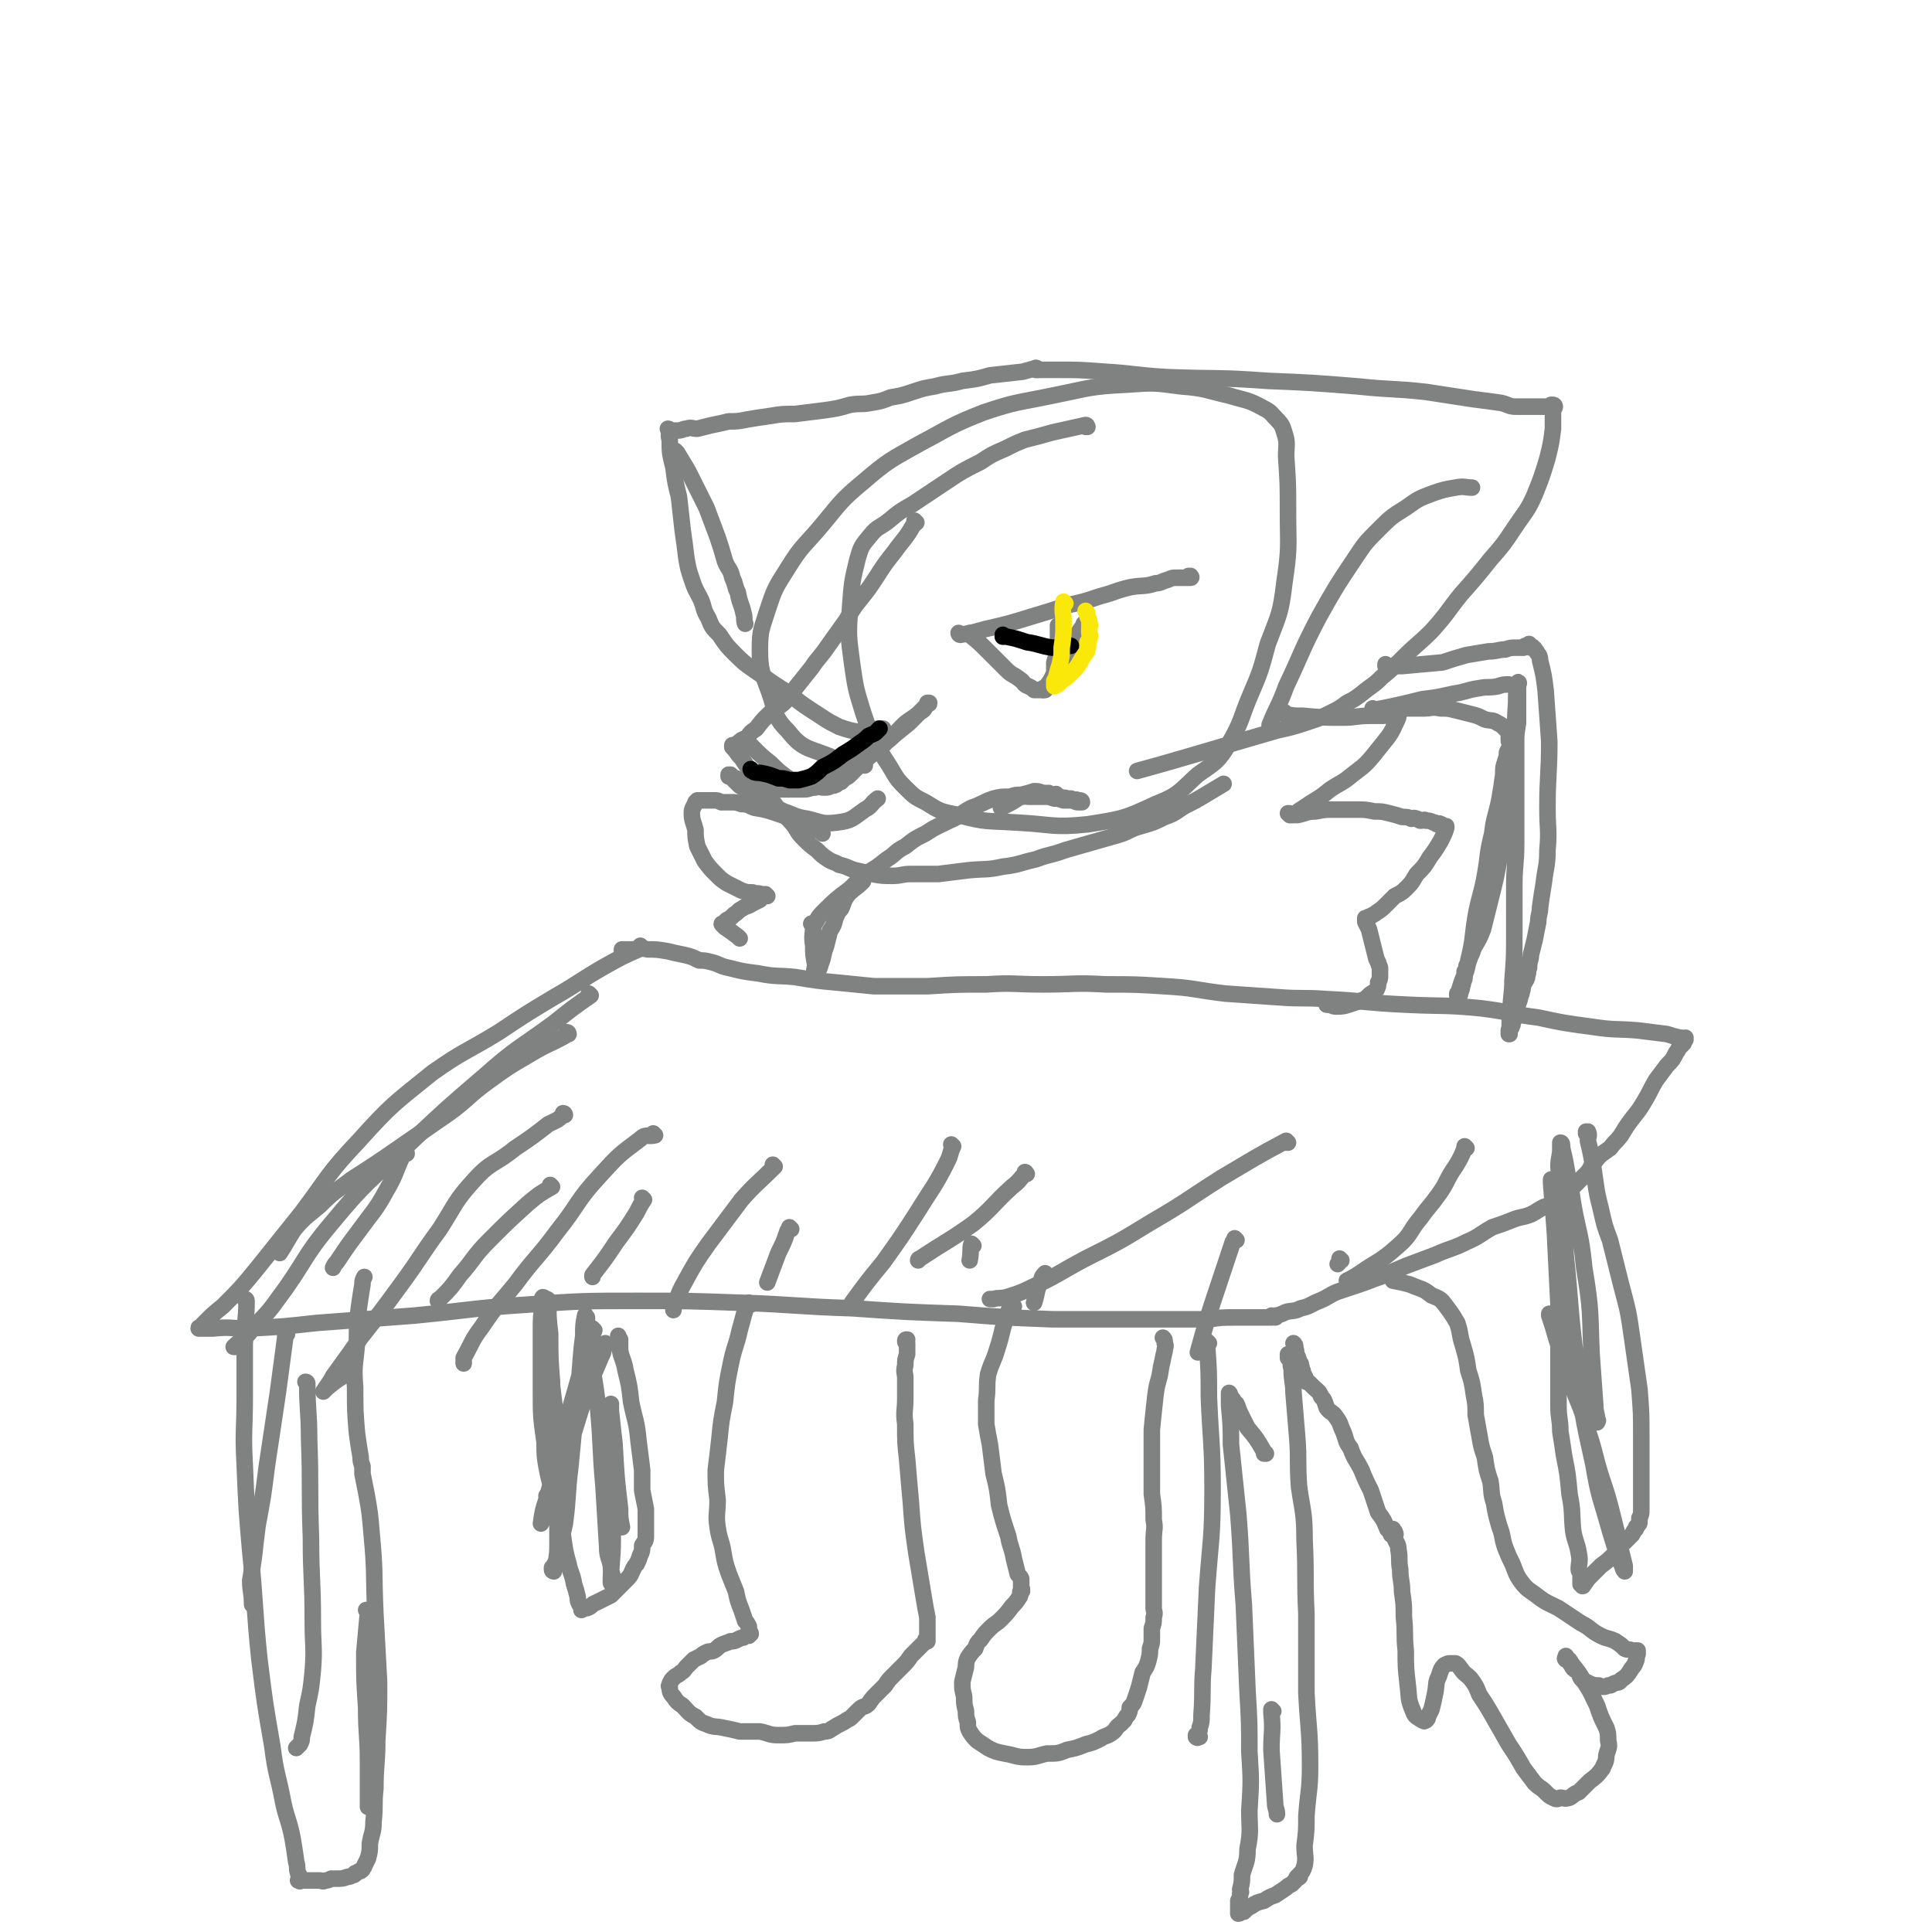 <svg viewBox='0 0 1050 1050' version='1.1' xmlns='http://www.w3.org/2000/svg' xmlns:xlink='http://www.w3.org/1999/xlink'><g fill='none' stroke='#808282' stroke-width='9' stroke-linecap='round' stroke-linejoin='round'><path d='M349,515c0,0 -1,-1 -1,-1 0,0 0,0 1,1 0,0 0,0 0,0 0,0 -1,-1 -1,-1 0,0 1,1 1,1 -1,0 -1,0 -2,1 -9,4 -9,4 -18,9 -14,8 -14,9 -28,17 -15,9 -15,9 -30,19 -18,11 -19,10 -36,22 -21,17 -22,17 -40,37 -17,18 -16,19 -31,39 -12,15 -12,15 -24,30 -9,11 -9,11 -19,21 -5,4 -5,4 -10,9 -1,1 -1,1 -2,3 0,0 0,0 0,0 0,0 -1,0 -1,0 0,-1 0,0 1,0 0,0 0,0 0,0 0,0 -1,0 -1,0 0,-1 0,0 1,0 0,0 0,0 0,0 0,0 -1,0 -1,0 0,-1 0,0 1,0 0,0 0,0 0,0 0,0 -1,0 -1,0 0,-1 0,0 1,0 3,0 3,0 7,0 9,-1 9,0 19,0 19,-1 19,-1 37,-3 27,-2 27,-2 53,-4 31,-3 31,-4 62,-6 30,-2 30,-2 59,-2 28,0 28,0 56,1 30,1 30,2 61,3 29,2 29,2 58,3 25,2 25,2 51,3 19,0 19,0 38,0 14,0 14,0 28,0 9,0 9,0 19,0 7,-1 7,-1 15,-1 4,0 4,0 8,0 3,0 3,0 6,0 2,0 2,0 3,0 1,0 1,0 1,0 1,0 1,0 1,0 0,0 0,0 0,0 1,0 0,-1 0,-1 0,0 0,0 0,1 0,0 0,0 0,0 1,0 0,-1 0,-1 0,0 1,0 2,1 0,0 0,0 0,0 0,0 0,0 0,0 1,0 0,-1 0,-1 0,0 1,0 1,0 3,-1 3,-1 5,-2 4,-1 4,0 8,-2 5,-1 5,-2 10,-4 5,-2 5,-3 10,-5 6,-2 6,-2 12,-4 6,-2 5,-2 11,-4 7,-3 7,-3 14,-6 8,-3 8,-3 16,-6 9,-4 9,-3 17,-7 7,-3 7,-4 14,-8 6,-2 6,-2 11,-4 5,-2 5,-1 10,-3 4,-2 3,-2 7,-4 3,-1 3,-1 6,-2 1,-1 1,-1 3,-2 1,0 0,-1 1,-1 1,-1 1,-1 2,-1 0,0 0,0 0,0 1,0 1,0 1,0 0,-1 0,-1 0,-1 0,0 0,0 0,0 1,0 1,0 1,0 0,0 0,0 0,0 1,-2 0,-2 1,-3 2,-2 2,-2 4,-4 2,-2 2,-2 4,-4 3,-3 2,-4 5,-7 3,-4 4,-4 8,-7 3,-4 3,-3 6,-7 3,-5 3,-5 6,-9 4,-5 4,-5 7,-10 3,-5 3,-6 6,-11 3,-4 3,-4 6,-8 3,-3 3,-3 5,-7 1,-1 1,-2 2,-3 1,-1 1,-1 2,-2 0,-1 0,-1 0,-2 0,0 1,0 1,0 0,0 0,0 0,0 0,0 0,-1 0,-1 0,0 0,0 0,1 0,0 0,0 0,0 0,0 0,-1 0,-1 0,0 0,0 0,1 0,0 0,0 0,0 0,0 0,-1 0,-1 0,0 0,0 0,1 0,0 0,0 0,0 0,0 0,-1 0,-1 0,0 0,1 0,1 -1,-1 -1,-1 -3,-1 -4,-1 -4,-1 -7,-2 -8,-1 -8,-1 -16,-2 -12,-1 -12,0 -25,-2 -15,-2 -15,-2 -29,-5 -16,-2 -15,-3 -31,-5 -20,-2 -21,-1 -41,-2 -22,-1 -22,-2 -43,-3 -13,-1 -13,0 -26,-1 -14,-1 -14,-1 -29,-2 -17,-2 -16,-3 -33,-4 -16,-1 -16,-1 -32,-1 -17,-1 -17,0 -34,0 -16,0 -16,-1 -31,0 -16,0 -16,0 -32,1 -15,0 -15,0 -29,0 -10,-1 -10,-1 -20,-2 -11,-1 -11,-1 -23,-3 -10,-1 -10,0 -20,-2 -8,-1 -8,-1 -16,-3 -5,-1 -5,-2 -9,-3 -4,-1 -4,-1 -7,-1 -4,-2 -4,-2 -8,-3 -5,-1 -5,-1 -9,-2 -6,-1 -6,-1 -11,-1 -4,-1 -4,0 -9,0 -2,0 -2,0 -5,0 0,0 0,0 0,0 0,0 0,0 0,0 0,0 0,0 0,1 '/><path d='M134,707c0,0 0,-1 -1,-1 0,0 1,0 1,1 0,0 0,0 0,0 0,0 0,-1 -1,-1 0,0 1,0 1,1 0,0 0,0 0,0 0,0 0,-1 -1,-1 0,0 1,0 1,1 0,0 0,0 0,0 0,10 -1,10 -1,20 0,16 0,16 0,32 0,19 -1,19 0,37 1,24 1,24 3,47 3,30 2,30 5,59 3,24 3,24 7,47 2,16 3,15 6,31 2,9 3,9 5,19 1,6 1,6 2,13 1,3 0,3 1,6 0,1 1,1 1,2 0,1 0,1 0,2 0,0 0,0 0,0 0,0 0,0 0,0 0,1 0,0 -1,0 0,0 1,0 1,0 0,0 0,0 0,0 0,1 0,0 -1,0 0,0 1,0 1,0 0,0 0,0 0,0 0,1 0,0 -1,0 0,0 1,0 1,0 0,0 0,0 0,0 0,0 0,0 1,0 0,0 0,0 0,0 2,0 2,0 3,0 1,0 1,0 2,0 1,0 1,0 1,0 1,0 1,0 2,0 1,0 1,0 2,0 1,0 1,1 3,0 1,0 1,0 3,-1 2,0 2,0 4,0 2,0 2,0 5,-1 1,0 1,0 3,-1 1,0 0,0 1,-1 1,0 1,0 2,-1 1,0 1,0 2,-1 0,-1 1,-1 1,-2 1,-2 1,-2 2,-4 1,-4 1,-4 1,-8 1,-6 2,-6 2,-12 1,-9 0,-9 1,-18 0,-13 1,-13 1,-26 1,-16 1,-16 1,-32 -1,-19 -1,-19 -2,-37 -1,-22 0,-22 -2,-43 -1,-12 -1,-12 -3,-23 -1,-5 -1,-5 -2,-10 0,-2 0,-2 0,-4 -1,-3 -1,-3 -1,-5 -1,-6 -1,-6 -2,-13 -1,-12 -1,-12 -1,-25 -1,-12 0,-12 1,-24 0,-10 0,-10 1,-19 1,-7 1,-7 2,-13 0,-2 0,-2 1,-4 0,0 0,0 0,0 '/><path d='M688,790c0,0 -1,-1 -1,-1 0,0 0,0 0,1 0,0 0,0 0,0 1,0 0,0 0,-1 -4,-7 -4,-7 -9,-13 -2,-4 -2,-4 -4,-8 -1,-2 -1,-3 -2,-5 -1,-1 -1,-1 -2,-2 0,-1 0,-1 -1,-1 0,0 0,0 0,0 0,-1 0,-1 -1,-2 0,0 0,0 0,0 0,0 0,0 0,0 0,0 0,0 0,0 1,0 0,-1 0,-1 0,3 0,4 0,7 1,11 1,11 1,21 2,19 2,19 4,38 2,25 1,25 3,49 1,24 1,24 2,47 1,17 1,17 1,33 1,16 1,16 0,32 0,10 1,11 -1,21 0,7 -1,7 -3,14 0,4 0,4 -1,8 0,1 1,1 0,2 0,2 0,2 -1,4 0,1 0,1 0,1 0,1 0,1 0,2 0,0 0,0 0,0 0,1 0,1 0,2 0,1 0,1 0,2 0,0 0,0 0,0 1,0 0,0 0,-1 0,0 0,1 0,1 0,0 0,0 0,0 1,-1 2,-1 3,-1 2,-2 2,-2 4,-3 3,-2 3,-2 7,-3 3,-2 3,-2 6,-3 3,-2 3,-2 6,-4 1,-1 1,-1 3,-2 1,-1 1,-1 2,-2 1,-1 0,-1 1,-2 1,0 1,1 1,0 1,0 0,0 0,-1 0,0 0,0 0,0 2,-2 2,-2 3,-5 1,-5 0,-5 0,-11 1,-8 1,-8 1,-16 1,-14 2,-14 2,-27 0,-20 -1,-20 -2,-40 0,-21 0,-21 0,-43 -1,-20 0,-20 -1,-40 0,-15 -1,-15 -3,-29 -1,-14 0,-14 -1,-27 -1,-12 -1,-12 -2,-24 0,-6 -1,-6 -1,-13 -1,-3 0,-3 -1,-6 0,0 0,0 -1,0 0,0 0,0 0,0 0,-1 0,-1 0,-2 0,0 0,0 0,0 '/><path d='M844,642c0,0 -1,-1 -1,-1 0,0 0,0 0,1 0,0 0,0 0,0 1,0 0,-1 0,-1 0,0 0,0 0,1 0,0 0,0 0,0 1,0 0,-1 0,-1 0,0 0,1 0,2 1,13 1,13 2,26 1,20 1,20 2,40 0,16 0,16 0,32 0,12 0,12 0,23 0,7 1,7 1,14 1,6 1,6 2,13 2,10 2,10 3,21 2,10 1,10 2,20 1,6 2,6 3,12 1,5 0,5 0,9 0,1 1,1 1,3 0,1 0,1 0,2 0,0 0,0 0,1 0,1 0,1 0,2 0,0 1,0 1,0 0,0 0,0 0,1 0,0 0,0 0,0 1,0 0,-1 0,-1 0,0 0,1 0,1 2,-2 2,-3 4,-5 3,-3 3,-3 6,-6 4,-3 4,-3 7,-6 2,-2 2,-2 4,-5 2,-2 2,-2 4,-4 1,-1 1,-1 2,-2 1,-2 1,-2 2,-3 0,-2 1,-1 1,-2 1,-1 1,-1 1,-2 0,-1 0,-1 0,-2 1,-2 1,-2 1,-5 0,-3 0,-4 0,-8 0,-5 0,-5 0,-11 0,-11 0,-11 0,-21 0,-12 0,-12 -1,-25 -2,-14 -2,-14 -4,-28 -2,-14 -2,-14 -6,-29 -3,-12 -3,-12 -6,-24 -3,-8 -3,-8 -5,-17 -2,-8 -2,-8 -3,-15 -1,-7 -1,-7 -2,-13 -1,-5 -1,-5 -2,-9 0,-2 1,-3 0,-5 0,0 0,0 -1,1 0,0 0,0 0,0 1,0 0,-1 0,-1 '/><path d='M298,707c0,0 -1,-1 -1,-1 0,0 0,0 1,1 0,0 0,0 0,0 0,0 -1,-1 -1,-1 0,0 0,0 1,1 0,0 0,0 0,0 0,0 -1,-1 -1,-1 0,0 1,0 1,1 0,9 0,9 1,18 0,13 0,13 1,26 0,9 1,9 1,17 0,8 0,8 0,17 0,7 -1,7 0,14 0,9 0,9 2,17 1,10 1,10 3,19 1,7 1,8 3,15 1,5 2,5 3,11 1,3 1,3 2,7 0,2 0,2 1,4 0,0 0,0 1,1 0,0 0,0 0,1 0,0 0,0 0,0 0,0 0,0 0,1 0,0 0,0 0,0 1,-1 1,-1 3,-1 3,-1 2,-2 5,-3 4,-2 4,-2 8,-4 2,-2 2,-2 4,-4 3,-3 3,-3 5,-5 2,-2 2,-3 3,-5 1,-2 1,-2 2,-3 1,-2 1,-2 2,-5 1,-2 1,-2 1,-5 1,-2 2,-2 2,-5 0,-3 0,-3 0,-6 0,-5 0,-5 0,-9 -1,-5 -1,-5 -2,-10 0,-6 0,-6 0,-11 -1,-8 -1,-8 -2,-16 -1,-11 -2,-11 -4,-21 -1,-9 -1,-9 -3,-17 -1,-6 -2,-6 -3,-11 0,-2 0,-2 0,-4 0,-1 0,-1 0,-2 0,0 0,0 0,0 -1,-1 -1,-1 -1,-2 0,0 0,0 0,0 '/><path d='M156,725c0,0 0,-1 -1,-1 0,0 1,0 1,1 0,0 0,0 0,0 0,0 0,-1 -1,-1 0,0 1,0 1,1 0,0 0,0 0,0 0,0 0,-1 -1,-1 0,1 0,2 0,3 -2,15 -2,15 -4,30 -3,20 -3,20 -6,40 -2,16 -2,16 -5,32 -1,8 -1,8 -2,17 -1,7 -1,7 -2,13 0,6 1,6 1,13 0,0 0,0 0,0 '/><path d='M167,752c0,0 -1,-1 -1,-1 0,0 1,0 1,1 0,0 0,0 0,0 0,0 -1,-1 -1,-1 0,0 1,0 1,1 0,0 0,0 0,0 0,15 1,15 1,30 1,27 0,27 1,54 0,22 1,22 1,45 0,14 1,14 0,27 -1,10 -1,10 -3,19 -1,9 -1,9 -3,17 0,2 0,2 -1,4 -1,1 -1,1 -2,2 0,0 0,0 0,0 '/><path d='M200,876c0,0 -1,-1 -1,-1 0,0 1,0 1,1 0,0 0,0 0,0 0,0 -1,-1 -1,-1 0,0 1,0 1,1 0,0 0,0 0,0 -1,11 -1,11 -2,22 0,15 0,15 1,30 0,15 1,15 1,29 0,13 0,13 0,25 0,0 0,0 0,0 '/><path d='M657,730c0,0 -1,-1 -1,-1 0,0 0,0 0,1 0,0 0,0 0,0 1,0 0,-1 0,-1 0,0 0,0 0,1 1,0 0,0 0,1 1,14 1,14 1,28 1,25 2,25 2,50 0,27 -1,27 -3,54 -1,22 -1,22 -2,44 -1,12 0,12 -1,25 0,4 0,4 -1,7 0,2 0,2 -1,3 0,1 -1,1 -1,1 0,1 0,1 0,1 1,1 1,0 2,0 0,0 0,0 0,0 '/><path d='M692,930c0,0 -1,-1 -1,-1 0,0 0,0 0,0 0,0 0,0 0,0 1,1 0,0 0,0 0,0 0,1 0,2 1,10 0,10 0,20 1,14 1,14 2,29 0,3 1,3 1,6 '/><path d='M321,541c0,0 -1,-1 -1,-1 0,0 0,0 1,1 0,0 0,0 0,0 0,0 -1,-1 -1,-1 0,0 0,0 1,1 0,0 0,0 0,0 -10,7 -10,7 -20,15 -19,14 -20,13 -38,29 -21,18 -21,18 -41,37 -22,21 -23,20 -42,43 -16,19 -14,21 -29,41 -7,10 -8,9 -16,19 -4,4 -5,4 -8,7 0,0 0,0 1,0 2,-2 2,-2 5,-3 0,0 0,0 0,0 '/><path d='M307,606c0,0 0,-1 -1,-1 0,0 1,1 0,1 -3,3 -4,3 -8,5 -9,7 -9,7 -18,13 -11,9 -13,7 -22,17 -11,12 -10,13 -19,27 -11,15 -10,15 -21,30 -11,15 -11,15 -22,29 -7,10 -7,10 -15,21 -2,4 -4,6 -5,8 -1,1 1,-1 2,-2 5,-4 5,-4 10,-7 0,0 0,0 0,0 '/><path d='M356,617c0,0 -1,-1 -1,-1 0,0 1,1 1,1 -4,1 -5,-1 -8,2 -12,9 -12,9 -22,20 -13,14 -11,15 -23,30 -11,15 -12,14 -23,29 -9,11 -10,11 -18,23 -6,8 -5,8 -10,17 0,1 0,2 0,3 0,0 0,0 0,0 '/><path d='M421,634c0,0 -1,-1 -1,-1 0,0 0,0 1,1 0,0 0,0 0,0 -9,9 -10,9 -18,18 -9,12 -9,12 -18,24 -7,10 -7,10 -13,21 -4,7 -3,7 -6,14 0,1 0,1 0,1 '/><path d='M518,623c0,0 -1,-1 -1,-1 0,0 0,0 1,1 0,0 0,0 0,0 -2,4 -1,4 -3,8 -7,14 -8,14 -16,27 -9,14 -9,14 -19,28 -9,11 -9,11 -17,22 0,0 0,0 0,0 '/><path d='M569,693c0,0 -1,-1 -1,-1 0,0 0,0 0,1 0,0 0,0 0,0 1,0 0,-1 0,-1 -1,1 -2,2 -2,4 -3,5 -2,6 -4,12 0,0 0,0 0,0 '/><path d='M672,674c0,0 -1,-1 -1,-1 0,0 0,0 0,1 0,0 0,0 0,0 0,0 0,0 -1,1 -4,12 -4,12 -8,24 -6,18 -6,18 -11,36 0,0 0,0 0,0 '/><path d='M729,685c0,0 -1,-1 -1,-1 0,0 0,0 0,1 0,0 0,0 0,0 1,0 0,-1 0,-1 0,0 0,0 0,1 0,1 0,1 -1,2 '/><path d='M797,624c0,0 -1,-1 -1,-1 0,0 0,0 0,1 0,0 0,0 0,0 1,0 0,-1 0,-1 0,0 0,0 0,1 0,0 0,0 0,0 1,0 0,-1 0,-1 0,0 0,0 0,1 0,0 0,0 0,0 -2,5 -2,5 -5,10 -5,7 -4,8 -9,15 -5,7 -5,6 -10,13 -6,7 -5,9 -12,15 -10,9 -11,8 -21,15 -3,2 -3,2 -7,4 0,0 0,0 0,0 '/><path d='M700,621c0,0 -1,-1 -1,-1 0,0 0,0 0,1 0,0 0,0 0,0 1,0 0,-1 0,-1 -17,9 -18,10 -35,20 -19,12 -19,13 -38,24 -18,11 -18,11 -36,20 -15,8 -15,9 -30,16 -6,3 -7,3 -13,5 -4,1 -4,0 -7,1 -1,0 -1,0 -2,0 '/><path d='M558,638c0,0 -1,-1 -1,-1 0,0 0,0 0,1 0,0 0,0 0,0 1,0 0,-1 0,-1 0,0 1,0 0,1 -3,3 -3,4 -7,7 -11,10 -10,11 -21,20 -14,10 -14,9 -29,19 0,0 -1,0 -1,1 '/><path d='M309,562c0,0 -1,-1 -1,-1 0,0 0,0 1,1 0,0 0,0 0,0 0,0 0,-1 -1,-1 0,0 0,1 -1,2 -9,5 -9,4 -19,10 -12,7 -12,7 -23,15 -11,8 -10,9 -21,17 -13,9 -13,9 -26,18 -13,9 -13,9 -27,18 -9,7 -9,6 -17,14 -7,6 -8,6 -14,13 -4,6 -4,7 -8,13 0,0 0,0 0,0 '/><path d='M221,627c0,0 -1,-1 -1,-1 0,0 1,0 1,1 0,0 0,0 0,0 0,0 0,-1 -1,-1 -5,9 -4,11 -10,21 -6,11 -7,11 -15,22 -6,8 -6,8 -12,17 -1,1 -1,1 -2,3 '/><path d='M300,645c0,0 -1,-1 -1,-1 0,0 0,0 1,1 0,0 0,0 0,0 -7,4 -7,4 -13,9 -11,10 -11,10 -21,20 -9,9 -8,10 -16,19 -5,7 -5,7 -11,13 0,0 -1,0 -1,1 '/><path d='M350,652c0,0 -1,-1 -1,-1 0,0 0,0 1,1 0,0 0,0 0,0 -2,3 -2,3 -4,7 -5,8 -5,8 -11,16 -6,9 -6,9 -13,18 0,0 0,0 0,1 '/><path d='M430,668c0,0 -1,-1 -1,-1 0,0 0,0 1,1 0,0 0,0 0,0 0,0 -1,-1 -1,-1 0,0 0,1 -1,2 -2,6 -2,6 -5,12 -3,8 -3,8 -6,16 0,0 0,0 0,0 '/><path d='M529,677c0,0 -1,-1 -1,-1 0,0 0,0 0,1 0,0 0,0 0,0 1,0 0,-1 0,-1 -1,3 0,4 -1,9 0,0 0,0 0,0 '/><path d='M323,723c0,0 -1,-1 -1,-1 0,0 0,0 1,1 0,0 0,0 0,0 0,0 -1,-1 -1,-1 0,0 0,0 1,1 0,0 0,0 0,0 -3,7 -3,7 -5,14 -4,14 -4,14 -8,28 -3,14 -3,14 -6,27 -4,12 -4,12 -7,23 -2,6 -2,6 -3,13 0,0 0,0 0,0 2,-5 2,-5 4,-9 3,-7 3,-7 6,-14 5,-14 4,-14 8,-27 4,-13 4,-13 8,-25 3,-7 3,-7 6,-14 1,-3 2,-3 2,-6 1,-1 1,-2 1,-3 0,0 0,0 0,0 -1,3 -2,3 -3,6 -3,8 -3,8 -6,16 -4,11 -4,11 -8,21 -3,9 -3,9 -6,18 -3,6 -2,6 -5,13 -1,3 -1,3 -2,6 -1,2 -1,1 -2,3 0,2 1,2 1,5 0,1 0,1 0,3 0,0 0,0 0,1 0,0 0,0 0,0 0,0 -1,0 -1,-1 0,-2 1,-3 2,-5 0,-5 0,-5 0,-10 -1,-4 -1,-4 -2,-9 -1,-6 -1,-6 -1,-13 -2,-14 -2,-14 -2,-29 0,-15 0,-15 0,-31 0,-8 0,-8 1,-15 0,-2 -1,-3 0,-4 0,0 1,0 1,1 1,5 1,6 2,12 1,12 0,12 1,25 1,14 2,14 3,29 1,16 0,16 0,32 1,16 1,16 1,33 0,7 0,7 -1,13 0,2 -1,1 -1,3 0,0 0,0 0,0 0,0 -1,-1 -1,-1 0,0 0,1 1,2 0,0 0,0 0,0 0,0 -1,0 -1,-1 1,-3 2,-3 3,-7 2,-9 2,-9 4,-18 2,-15 1,-15 3,-31 2,-21 2,-21 4,-42 2,-14 1,-14 3,-29 0,-6 0,-6 1,-11 0,-1 0,0 1,1 0,0 0,0 0,0 0,6 0,6 1,13 2,18 3,18 5,36 2,21 1,21 3,43 1,16 1,16 2,33 0,5 1,5 2,10 0,4 1,4 1,7 0,1 0,1 0,2 0,0 0,0 0,1 0,0 0,0 0,0 0,0 -1,0 -1,-1 0,-11 1,-12 1,-23 0,-15 0,-15 0,-30 0,-11 -1,-11 -1,-21 0,-7 0,-7 0,-14 0,-3 0,-3 0,-7 0,-1 0,-2 0,-2 0,0 0,2 0,4 1,9 1,9 2,18 1,18 1,18 3,35 0,5 0,5 1,10 '/><path d='M843,715c0,0 -1,-1 -1,-1 0,0 0,0 0,1 0,0 0,0 0,0 1,0 0,-1 0,-1 0,0 0,0 0,1 0,0 0,0 0,0 1,0 0,-1 0,-1 0,0 0,0 0,1 0,0 0,0 0,0 2,6 2,6 4,13 4,12 4,12 8,24 4,12 5,11 8,23 5,14 4,14 8,27 4,12 4,12 7,24 2,8 2,8 4,17 1,4 1,4 2,8 0,2 0,3 0,3 0,0 -1,-1 -1,-2 -4,-10 -4,-10 -7,-20 -5,-18 -6,-18 -9,-36 -6,-27 -6,-27 -9,-54 -4,-30 -3,-30 -6,-59 -2,-24 -2,-24 -4,-49 0,-5 1,-5 1,-10 0,-2 0,-3 0,-3 1,0 1,1 1,3 3,12 2,12 5,24 3,21 5,20 7,41 4,24 3,24 4,47 1,14 1,14 2,28 0,4 1,4 1,8 1,0 0,0 0,1 0,0 0,-1 0,-1 0,0 0,0 0,0 '/><path d='M591,232c0,0 -1,-1 -1,-1 0,0 0,1 0,1 0,0 0,0 0,0 1,0 1,-1 0,-1 -9,2 -9,2 -18,4 -7,2 -7,2 -15,4 -5,2 -5,2 -11,5 -7,3 -7,3 -13,7 -10,5 -10,5 -19,11 -9,6 -9,6 -18,12 -7,4 -7,4 -13,9 -5,4 -6,3 -10,8 -5,6 -5,6 -7,13 -3,12 -3,13 -4,26 -1,15 -1,15 1,30 2,14 2,14 6,27 3,9 3,9 8,18 3,7 4,7 8,14 3,5 3,5 7,9 5,5 5,5 11,8 8,5 8,5 18,7 15,4 15,3 31,4 20,1 20,3 39,1 19,-3 20,-3 37,-11 13,-5 13,-7 23,-16 10,-7 11,-7 17,-17 7,-12 6,-13 11,-25 6,-14 6,-14 10,-29 6,-16 7,-16 9,-33 3,-20 2,-20 2,-39 0,-15 0,-15 -1,-30 0,-6 1,-7 -1,-13 -1,-3 -1,-4 -4,-7 -3,-3 -3,-4 -7,-6 -9,-5 -9,-4 -19,-7 -13,-3 -13,-4 -26,-5 -15,-2 -15,-2 -29,-1 -21,1 -21,2 -41,6 -19,4 -19,3 -37,9 -18,7 -18,8 -35,17 -16,9 -17,9 -31,21 -12,10 -12,11 -22,23 -10,12 -11,11 -19,24 -7,11 -7,11 -11,23 -3,10 -4,10 -4,21 0,11 1,12 5,23 4,11 2,13 10,21 8,10 10,9 23,14 8,4 9,3 19,5 0,0 0,0 0,0 '/><path d='M564,201c0,0 -1,-1 -1,-1 0,0 0,1 0,1 0,0 0,0 0,0 1,0 0,-1 0,-1 0,0 0,1 0,1 0,0 0,0 0,0 6,0 6,0 11,0 13,0 13,0 26,1 17,1 17,2 35,3 27,1 27,0 54,2 24,1 24,1 49,3 19,2 19,1 37,3 13,2 13,2 26,4 8,1 8,1 15,2 4,1 4,2 8,2 3,0 3,0 6,0 3,0 3,0 6,0 2,0 2,0 3,0 1,0 1,0 2,0 1,0 1,0 1,0 1,0 1,0 1,0 0,0 0,0 0,0 1,0 0,-1 0,-1 0,0 0,1 0,1 1,0 1,0 2,0 0,0 0,0 0,0 0,0 -1,-1 -1,-1 0,0 1,0 1,1 0,1 -1,1 -1,3 0,4 0,5 0,9 -1,8 -1,8 -3,16 -3,10 -3,10 -7,20 -4,9 -5,9 -11,18 -6,9 -6,9 -13,17 -8,10 -8,10 -16,19 -8,10 -7,10 -16,20 -7,7 -8,7 -15,14 -6,6 -6,6 -12,11 -5,5 -5,4 -11,9 -4,3 -4,3 -8,5 -4,3 -4,3 -8,5 -6,3 -6,3 -12,5 -9,3 -9,3 -18,5 -38,11 -54,16 -76,22 '/><path d='M564,201c0,0 -1,-1 -1,-1 0,0 0,1 0,1 0,0 0,0 0,0 1,0 0,-1 0,-1 0,0 0,1 0,1 0,0 0,0 0,0 1,0 1,-1 0,-1 -3,1 -4,1 -7,2 -9,1 -9,1 -18,2 -7,2 -7,2 -15,3 -7,2 -8,1 -15,3 -6,1 -6,1 -12,3 -6,2 -6,2 -12,3 -5,2 -5,2 -11,3 -5,1 -5,0 -11,1 -7,2 -7,2 -14,3 -8,1 -8,1 -16,2 -7,0 -7,0 -13,1 -7,1 -7,1 -13,2 -5,1 -5,1 -10,1 -4,1 -4,1 -9,2 -4,1 -4,1 -8,2 -3,0 -3,-1 -6,0 -2,0 -2,1 -5,1 -1,0 -1,0 -2,0 -1,0 -1,0 -2,0 0,0 0,0 0,0 0,0 0,0 0,0 0,0 -1,-1 -1,-1 0,0 0,1 1,1 0,0 0,0 0,0 0,0 -1,-1 -1,-1 0,0 0,1 1,1 0,0 0,0 0,0 0,0 -1,-1 -1,-1 0,0 1,0 1,1 0,2 -1,2 0,5 0,7 0,7 2,15 1,8 1,8 3,16 1,9 1,9 2,18 1,7 1,7 2,15 1,6 1,6 3,12 2,6 2,5 5,11 2,5 1,5 4,10 2,5 2,5 6,9 4,6 4,6 9,11 6,6 7,6 14,11 7,5 7,5 15,10 6,5 6,5 12,9 8,5 7,5 15,9 6,2 6,2 12,3 5,0 5,-1 9,-2 2,0 2,0 3,0 '/><path d='M498,284c0,0 -1,-1 -1,-1 0,0 0,1 1,1 0,0 0,0 0,0 0,0 -1,-1 -1,-1 0,0 0,1 1,1 0,0 0,0 0,0 0,0 -1,-1 -1,-1 0,1 0,2 -1,3 -4,7 -5,7 -10,14 -8,10 -7,10 -14,20 -6,8 -7,8 -12,17 -5,7 -5,7 -10,14 -4,6 -5,6 -9,12 -4,5 -4,5 -8,10 -3,4 -3,4 -6,8 -4,4 -5,3 -9,7 -4,4 -4,4 -7,8 -3,2 -3,2 -5,5 -3,1 -3,1 -5,3 -1,0 -1,1 -1,1 -1,1 -1,1 -2,1 0,0 0,0 0,0 1,0 0,-1 0,-1 0,0 0,0 0,1 0,0 0,0 0,0 1,0 0,-1 0,-1 0,0 0,0 0,1 3,3 2,3 5,6 4,6 4,6 9,12 4,7 4,7 9,13 4,6 5,5 10,11 3,4 2,4 6,8 3,3 3,3 7,6 3,3 3,3 6,5 3,2 3,1 6,3 5,1 5,2 9,3 4,1 5,1 9,2 5,1 6,1 11,1 5,0 5,-1 10,-1 8,0 8,0 15,0 8,-1 8,-1 16,-2 10,-1 10,0 19,-2 9,-1 9,-2 18,-4 8,-3 8,-2 16,-5 7,-2 7,-2 14,-4 7,-2 7,-2 14,-4 7,-2 6,-3 13,-5 7,-2 7,-2 13,-5 6,-2 6,-3 11,-6 6,-3 6,-3 11,-6 5,-3 5,-3 10,-6 0,0 0,0 0,0 '/><path d='M409,406c0,0 -1,-1 -1,-1 0,0 0,0 1,1 0,0 0,0 0,0 0,0 -1,-1 -1,-1 0,0 0,0 1,1 0,0 0,0 0,0 0,0 -1,-1 -1,-1 0,0 0,0 1,1 0,0 0,0 0,0 0,0 -1,-1 -1,-1 0,0 0,0 1,1 0,0 0,0 0,0 5,5 5,5 10,9 4,4 4,4 8,7 3,2 3,2 6,2 3,1 3,1 6,1 4,0 4,0 7,-1 6,-2 6,-2 12,-5 6,-3 6,-3 13,-8 6,-4 6,-4 12,-9 6,-5 6,-5 11,-9 3,-3 3,-3 6,-6 2,-1 2,-1 3,-3 1,-1 1,-1 2,-2 0,0 0,0 0,0 0,1 0,0 -1,0 0,0 1,0 1,0 0,0 0,0 0,0 -3,3 -3,3 -6,6 -5,4 -5,3 -9,7 -4,4 -4,5 -8,8 -4,4 -4,4 -8,7 -4,3 -4,4 -8,7 -2,2 -2,2 -4,4 -1,1 -1,1 -3,2 -1,1 -1,1 -2,2 0,0 0,0 0,0 -1,0 -1,-1 -2,0 0,0 0,0 0,1 -1,1 -2,1 -3,1 -2,1 -2,1 -4,1 -3,0 -3,-1 -5,0 -3,0 -3,1 -6,1 -4,0 -4,0 -7,0 -3,0 -3,0 -6,0 -2,0 -2,0 -4,0 -2,0 -2,0 -4,0 -2,-1 -2,-1 -5,-2 -2,0 -2,0 -3,0 -3,-1 -3,-1 -5,-2 -1,-1 -1,-1 -3,-2 -1,0 -1,0 -1,0 -1,-1 -1,-1 -2,-2 0,0 0,0 -1,1 0,0 0,0 0,0 1,0 0,-1 0,-1 0,0 0,0 0,1 0,0 0,0 0,0 1,0 0,-1 0,-1 2,2 3,3 6,6 5,3 5,3 9,6 7,5 7,4 15,8 6,2 6,3 13,4 8,2 8,3 16,2 8,-1 8,-2 15,-7 4,-2 3,-3 7,-6 0,0 0,0 0,0 '/></g>
<g fill='none' stroke='#000000' stroke-width='9' stroke-linecap='round' stroke-linejoin='round'><path d='M409,419c0,0 -1,-1 -1,-1 0,0 0,0 1,1 0,0 0,0 0,0 0,0 -1,-1 -1,-1 0,0 0,0 1,1 0,0 0,0 0,0 0,0 -1,-1 -1,-1 0,0 0,0 1,1 0,0 0,0 0,0 0,0 -1,-1 -1,-1 0,0 0,0 1,1 0,0 0,0 0,0 0,0 -1,-1 -1,-1 0,0 0,1 1,1 1,1 2,1 4,1 5,1 5,1 10,3 3,0 3,0 6,1 3,0 3,0 5,0 4,-1 4,-1 7,-2 3,-2 3,-2 6,-5 6,-3 6,-3 11,-7 5,-3 5,-3 9,-6 3,-2 3,-2 5,-4 2,-1 3,-1 4,-2 1,-1 1,-1 2,-2 0,0 0,0 0,0 '/></g>
<g fill='none' stroke='#808282' stroke-width='9' stroke-linecap='round' stroke-linejoin='round'><path d='M522,345c0,0 -1,-1 -1,-1 0,0 0,1 1,1 0,0 0,0 0,0 0,0 -1,-1 -1,-1 0,0 0,1 1,1 0,0 0,0 0,0 0,0 -1,-1 -1,-1 0,0 0,1 1,1 6,-1 6,-1 13,-3 13,-3 13,-3 26,-7 10,-3 10,-3 19,-6 9,-2 9,-2 18,-5 8,-2 8,-3 17,-5 6,-1 7,0 13,-2 3,0 3,-1 7,-2 2,-1 2,-1 5,-1 1,0 1,0 3,0 1,0 1,0 1,0 1,0 1,0 1,0 1,0 1,0 2,0 0,0 0,0 0,0 0,0 -1,-1 -1,-1 0,0 1,1 1,1 0,0 0,0 0,0 1,0 0,-1 0,-1 0,0 0,1 0,1 0,0 0,0 0,0 '/><path d='M528,345c0,0 -1,-1 -1,-1 0,0 0,1 0,1 0,0 0,0 0,0 1,0 0,-1 0,-1 0,0 0,1 0,1 0,0 0,0 0,0 1,0 0,-1 0,-1 0,0 0,1 0,1 0,0 0,0 0,0 1,0 0,-1 0,-1 0,0 0,1 0,1 0,0 0,0 0,0 1,0 0,-1 0,-1 0,0 0,1 0,1 0,0 0,0 0,0 5,4 5,4 10,9 5,5 5,5 10,10 3,3 3,2 7,5 3,2 2,3 5,4 2,1 2,1 3,2 1,0 1,0 2,0 2,0 2,0 3,0 1,-1 1,-1 2,-2 1,-1 1,-2 2,-3 1,-1 1,-1 1,-2 1,-2 1,-2 1,-3 0,-3 0,-3 0,-5 1,-3 1,-3 1,-6 1,-2 2,-2 2,-5 0,-1 0,-1 -1,-2 0,-1 0,-1 0,-1 0,0 0,0 0,0 0,-1 0,-1 0,-1 0,-2 0,-2 0,-3 0,-1 0,-1 0,-2 0,0 0,0 0,0 '/><path d='M442,503c0,0 -1,-1 -1,-1 0,0 0,0 1,1 0,0 0,0 0,0 0,0 -1,-1 -1,-1 0,0 0,0 1,1 0,0 0,0 0,0 0,0 -1,-1 -1,-1 0,0 0,0 1,1 0,0 0,0 0,0 0,0 -1,-1 -1,-1 0,0 0,0 1,1 0,0 0,0 0,0 3,-4 2,-4 5,-7 7,-7 7,-7 15,-13 5,-5 5,-5 10,-9 5,-3 5,-3 10,-7 5,-3 4,-4 10,-7 5,-4 5,-4 11,-7 6,-4 7,-4 13,-7 7,-3 6,-4 12,-7 6,-2 6,-3 12,-5 4,-1 4,-1 9,-1 3,-1 3,-1 6,-1 4,-1 4,-1 7,-2 2,0 2,0 5,1 1,0 1,0 3,0 1,1 1,1 3,1 1,0 1,-1 1,0 1,0 1,1 2,1 2,1 2,0 4,1 1,0 1,0 2,0 1,1 1,1 2,1 1,0 1,-1 1,0 1,0 1,0 1,1 0,0 0,0 0,0 0,0 0,0 0,0 1,0 1,0 2,0 0,0 0,0 0,0 0,0 0,-1 -1,-1 0,0 1,0 1,1 0,0 0,0 0,0 0,0 0,-1 -1,-1 0,0 1,0 1,1 0,0 0,0 0,0 0,0 0,-1 -1,-1 0,0 1,0 1,1 0,0 0,0 0,0 0,0 0,-1 -1,-1 0,0 0,1 -1,1 -2,0 -2,-1 -4,-1 -2,0 -2,0 -4,0 -3,-1 -3,-1 -5,-1 -3,-1 -3,-1 -5,-1 -3,0 -3,0 -5,0 -2,0 -2,0 -4,0 -2,0 -2,-1 -3,0 -2,0 -1,0 -3,1 -3,2 -3,2 -7,4 -1,0 -1,0 -2,1 '/><path d='M442,503c0,0 -1,-1 -1,-1 0,0 0,0 1,1 0,0 0,0 0,0 0,0 -1,-1 -1,-1 0,0 0,0 1,1 0,0 0,0 0,0 0,0 -1,-1 -1,-1 0,0 0,0 1,1 0,0 0,0 0,0 0,0 -1,-1 -1,-1 0,0 0,0 1,1 0,0 0,0 0,0 0,0 -1,-1 -1,-1 0,0 1,0 1,1 0,5 -1,5 0,11 0,5 0,5 1,10 0,3 -1,3 0,5 0,1 0,1 1,2 0,0 0,0 0,1 0,0 0,0 0,0 0,0 -1,-1 -1,-1 0,0 0,0 1,1 0,0 0,0 0,0 0,0 -1,0 -1,-1 1,-3 2,-3 3,-7 2,-5 1,-5 3,-10 1,-4 1,-4 2,-8 2,-3 2,-3 3,-7 1,-2 1,-3 3,-5 2,-4 1,-4 4,-8 4,-4 4,-3 8,-7 0,0 0,0 0,0 '/><path d='M699,388c0,0 -1,-1 -1,-1 0,0 0,0 0,1 0,0 0,0 0,0 1,0 0,-1 0,-1 0,0 0,0 0,1 0,0 0,0 0,0 1,0 0,-1 0,-1 0,0 0,1 0,1 5,1 5,1 10,1 11,1 11,1 22,1 7,0 7,-1 15,-1 3,0 3,0 7,0 2,0 2,-1 4,-1 1,0 1,0 2,0 0,0 0,0 1,0 0,0 0,0 0,0 1,0 1,0 1,0 0,0 0,0 0,0 1,0 0,-1 0,-1 0,0 0,0 0,1 0,0 0,0 0,0 0,2 0,2 -1,4 -2,4 -2,5 -5,9 -4,5 -4,5 -8,10 -5,6 -6,6 -11,10 -6,5 -6,4 -12,8 -5,4 -5,4 -10,7 -3,2 -3,2 -6,4 -2,1 -2,2 -4,3 -1,0 -1,0 -2,0 0,0 0,0 0,0 0,0 -1,-1 -1,-1 2,0 3,1 5,1 5,-1 5,-2 10,-2 5,-1 5,-1 10,-1 6,0 6,0 12,0 5,0 5,0 10,1 4,0 4,0 8,1 4,1 4,1 7,2 3,0 3,0 5,1 1,0 1,-1 3,0 1,0 1,1 2,1 2,0 2,-1 3,0 2,0 2,0 4,1 1,0 1,0 2,1 1,0 1,-1 2,0 1,0 0,0 1,1 1,0 1,0 2,0 0,1 0,1 0,1 -1,3 -1,3 -3,7 -3,5 -3,5 -6,9 -3,5 -3,5 -7,9 -2,3 -2,4 -5,7 -3,3 -3,3 -7,5 -2,2 -2,2 -5,5 -2,2 -2,2 -5,4 -1,1 -2,1 -3,2 -1,0 -1,0 -2,1 0,0 0,0 0,0 -1,0 -1,0 -1,1 0,0 0,0 0,0 1,0 0,-1 0,-1 0,0 0,1 0,2 1,2 1,2 2,4 1,4 1,4 2,8 1,4 1,4 2,8 1,2 1,2 2,5 0,2 0,2 0,4 0,2 0,2 -1,4 0,2 0,2 -1,4 -2,2 -2,1 -4,3 -2,2 -2,2 -5,3 -3,1 -3,1 -6,2 -3,1 -4,1 -7,1 -2,0 -2,-1 -5,-1 0,0 0,0 0,0 '/><path d='M447,453c0,0 -1,-1 -1,-1 0,0 0,0 1,1 0,0 0,0 0,0 0,0 -1,-1 -1,-1 0,0 0,0 1,1 0,0 0,0 0,0 0,0 -1,-1 -1,-1 0,0 0,0 1,1 0,0 0,0 0,0 0,0 0,0 -1,-1 -6,-3 -6,-2 -12,-5 -6,-3 -6,-3 -12,-5 -6,-2 -6,-2 -12,-3 -3,-1 -3,-2 -7,-2 -3,-1 -3,-1 -6,-1 -3,0 -3,0 -5,0 -2,-1 -2,-1 -4,-1 -2,0 -2,0 -4,0 -1,0 -1,0 -3,0 -1,0 -1,0 -1,0 -1,0 -1,0 -1,0 0,0 0,0 0,0 -1,1 -1,1 -1,1 -1,3 -2,3 -2,6 0,4 1,5 2,9 0,4 0,4 1,9 2,4 2,4 4,8 3,4 3,4 6,7 3,3 3,3 6,5 4,2 4,2 8,4 3,1 3,1 6,1 2,1 2,0 5,1 1,0 1,0 2,1 0,0 0,0 1,0 0,0 0,0 0,0 0,0 -1,-1 -1,-1 0,0 1,1 1,1 -1,0 -1,-1 -2,0 -1,0 -1,1 -2,2 -2,1 -2,1 -4,2 -3,2 -3,1 -6,3 -2,1 -2,2 -4,3 -2,2 -2,2 -4,3 -1,1 -1,1 -2,2 -1,0 -1,0 0,1 0,0 0,0 1,1 3,2 3,2 7,5 0,0 0,0 1,1 '/><path d='M754,362c0,0 -1,-1 -1,-1 0,0 0,1 0,1 0,0 0,0 0,0 1,0 0,-1 0,-1 0,0 0,1 0,1 0,0 0,0 0,0 1,0 0,-1 0,-1 0,0 0,1 0,1 5,0 5,0 9,0 11,-1 11,-1 22,-2 6,-2 6,-2 13,-4 6,-1 6,-1 12,-2 5,0 5,-1 9,-1 3,-1 3,-1 6,-1 2,0 2,0 4,0 1,0 0,-1 1,-1 1,0 1,0 1,0 0,0 0,0 0,0 1,0 1,0 1,0 0,0 0,0 0,0 1,0 0,-1 0,-1 0,0 0,0 0,1 1,0 1,1 1,1 1,0 1,-1 1,0 1,0 1,1 2,2 1,2 2,2 2,5 2,8 2,8 3,16 1,14 1,14 2,28 0,18 -1,18 -1,36 0,12 1,12 0,23 0,9 -1,9 -2,18 -1,6 -1,6 -2,13 0,4 -1,4 -1,8 -1,5 -1,5 -2,10 -1,4 -1,4 -2,8 0,3 -1,3 -1,7 -1,2 0,2 -1,4 0,1 0,2 -1,3 0,1 -1,1 -1,2 -1,2 0,2 -1,4 0,2 -1,2 -1,4 -1,3 -1,3 -2,5 -1,3 0,3 -1,5 0,2 -1,2 -1,4 -1,1 0,1 -1,2 0,1 -1,0 -1,1 0,1 0,1 0,2 0,0 0,0 0,0 1,0 0,0 0,0 0,-1 0,0 0,0 0,0 0,0 0,0 1,0 0,0 0,0 0,-1 0,0 0,0 0,0 0,0 0,0 1,0 0,0 0,0 0,-1 0,0 0,0 1,-5 0,-6 1,-12 0,-9 1,-9 1,-17 1,-13 1,-13 1,-26 0,-13 0,-13 0,-26 0,-11 1,-11 1,-23 0,-11 0,-11 0,-21 0,-9 0,-9 0,-18 0,-7 0,-7 0,-15 0,-5 0,-5 1,-11 0,-3 0,-3 0,-7 0,-3 0,-3 0,-6 0,-2 0,-2 0,-5 0,-1 0,-1 0,-2 0,0 0,0 0,0 0,-1 0,-1 0,-2 0,0 0,0 0,0 1,1 0,0 0,0 0,0 0,0 0,0 0,0 0,0 0,0 1,1 0,-1 0,0 -1,4 -1,5 -1,11 -1,13 0,13 -2,27 -1,15 -1,15 -3,29 -1,14 -1,14 -4,28 -2,11 -2,11 -5,23 -2,8 -2,8 -4,16 -2,5 -2,5 -5,10 -1,3 -1,3 -2,5 -1,3 -1,3 -2,5 0,2 0,2 -1,3 0,1 0,1 0,2 0,2 0,2 -1,4 0,1 0,1 0,1 -1,2 0,2 -1,3 0,1 0,1 -1,2 0,0 1,1 0,1 0,0 0,0 -1,0 0,0 0,0 0,0 1,0 0,-1 0,-1 0,0 0,1 0,1 1,-2 1,-3 2,-6 2,-6 3,-6 4,-13 3,-12 2,-12 4,-24 2,-11 3,-11 5,-22 2,-11 1,-11 4,-23 1,-9 2,-9 4,-19 1,-6 1,-6 2,-13 0,-4 0,-4 1,-7 1,-3 1,-3 1,-5 1,-2 1,-2 2,-4 0,-1 -1,-1 -1,-3 0,-1 0,-1 0,-3 0,0 0,0 0,0 0,-1 0,-1 0,-1 0,0 0,0 0,0 1,0 0,-1 0,-1 0,0 0,0 0,1 0,0 0,0 0,0 -1,-1 -1,-1 -2,-2 -2,-2 -2,-2 -4,-3 -3,-2 -3,-1 -7,-2 -4,-2 -4,-2 -8,-3 -4,-1 -4,-1 -8,-2 -4,-1 -4,-1 -8,-1 -5,-1 -5,0 -9,0 -4,0 -4,0 -7,0 -4,0 -4,0 -7,0 -3,0 -3,-1 -6,0 -2,0 -2,1 -4,1 -1,0 -1,0 -3,0 0,0 0,0 0,0 0,0 0,0 -1,0 0,0 0,0 0,0 1,0 0,-1 0,-1 0,0 0,0 0,1 0,0 0,0 0,0 1,0 0,-1 0,-1 0,0 0,1 0,1 5,-1 5,-1 10,-2 9,-2 9,-2 17,-4 8,-1 8,-1 17,-3 7,-1 7,-2 14,-3 5,-1 5,0 10,-1 3,-1 3,-1 6,-1 0,0 0,0 0,0 '/><path d='M408,709c0,0 -1,-1 -1,-1 0,0 0,0 1,1 0,0 0,0 0,0 0,0 -1,-1 -1,-1 0,0 0,0 1,1 0,0 0,0 0,0 0,0 -1,-1 -1,-1 0,0 0,0 1,1 0,0 0,0 0,0 0,0 -1,-1 -1,-1 0,0 0,0 1,1 0,0 0,0 0,0 0,0 -1,-1 -1,-1 0,0 0,0 1,1 0,0 0,0 0,0 -1,0 -1,-1 -2,0 -2,6 -2,7 -4,14 -2,9 -3,9 -5,19 -2,10 -2,10 -3,20 -2,10 -2,10 -3,20 -1,9 -1,9 -2,17 0,8 0,8 1,16 0,8 -1,8 0,15 1,7 2,7 3,13 1,6 1,6 3,12 2,5 2,5 4,10 1,5 1,5 3,10 1,3 1,3 2,6 1,1 1,1 2,3 0,1 0,1 0,1 0,1 0,1 0,2 0,0 0,0 1,1 0,0 0,0 0,0 0,0 -1,-1 -1,-1 0,0 0,0 1,1 0,0 0,0 0,0 0,0 -1,-1 -1,-1 0,0 0,0 1,1 0,0 0,0 0,0 0,0 -1,-1 -1,-1 0,0 0,0 1,1 0,0 0,0 0,0 0,0 -1,-1 -1,-1 0,0 1,0 1,1 -1,0 -1,1 -1,1 -1,0 -1,-1 -1,0 -1,0 -1,0 -2,1 -1,0 -1,0 -3,1 -2,1 -2,1 -4,1 -2,1 -3,1 -5,2 -2,1 -2,2 -4,3 -2,1 -2,0 -4,1 -2,1 -2,1 -3,2 -2,1 -2,1 -4,2 -2,2 -2,2 -4,4 -1,1 -1,2 -3,3 -2,2 -2,1 -4,3 -1,1 -1,1 -2,3 0,0 0,0 0,1 0,0 0,0 0,0 0,0 -1,0 0,1 0,2 0,3 2,5 2,3 2,3 5,5 3,3 3,4 7,6 3,3 3,3 6,4 4,2 5,1 9,2 5,1 5,1 9,2 6,0 6,0 11,0 5,1 5,2 10,2 5,0 5,0 9,-1 4,0 4,0 9,0 3,0 4,0 7,-1 3,0 3,-1 5,-2 3,-2 4,-2 7,-4 1,-1 1,0 3,-2 2,-2 2,-2 4,-4 2,-2 3,-1 5,-3 2,-3 2,-3 5,-6 2,-2 2,-2 4,-4 2,-3 2,-3 4,-5 3,-3 3,-3 5,-5 3,-3 3,-3 5,-6 2,-2 2,-2 4,-4 1,-1 1,-1 2,-2 1,-1 1,-1 2,-2 0,0 0,0 0,0 0,0 0,0 1,0 0,0 0,0 0,0 0,0 -1,-1 -1,-1 0,0 0,0 1,1 0,0 0,0 0,0 0,0 -1,-1 -1,-1 0,0 0,0 1,1 0,0 0,0 0,0 0,-1 0,-1 0,-1 0,0 0,0 0,0 0,-1 0,-1 0,-2 0,-1 0,-1 0,-2 0,-2 0,-2 0,-3 0,-2 0,-2 0,-5 -1,-5 -1,-5 -2,-11 -2,-12 -2,-12 -4,-24 -2,-14 -2,-14 -3,-28 -1,-11 -1,-11 -2,-23 -1,-9 -1,-9 -1,-19 -1,-7 0,-7 0,-14 0,-5 0,-5 0,-11 0,-3 -1,-3 0,-7 0,-3 0,-3 1,-6 0,-2 0,-2 0,-4 0,-1 0,-1 0,-2 0,0 0,0 0,0 0,0 0,0 0,0 0,0 -1,-1 -1,-1 0,0 0,0 1,1 0,0 0,0 0,0 0,0 -1,-1 -1,-1 0,0 0,0 1,1 0,0 0,0 0,0 0,0 -1,-1 -1,-1 0,0 0,0 1,1 0,0 0,0 0,0 0,0 -1,0 -1,-1 0,-1 0,-1 1,-1 0,0 0,0 0,0 '/><path d='M551,710c0,0 -1,-1 -1,-1 0,0 0,0 0,1 0,0 0,0 0,0 1,0 0,-1 0,-1 0,0 0,0 0,1 0,0 0,0 0,0 1,0 0,-1 0,-1 0,0 0,0 0,1 0,0 0,0 0,0 1,0 0,-1 0,-1 0,0 0,0 0,1 0,0 0,0 0,0 1,0 0,-1 0,-1 -2,3 -2,4 -3,7 -3,8 -2,8 -5,17 -2,7 -3,7 -5,14 -1,7 0,7 -1,14 0,6 0,6 0,13 1,6 1,6 2,11 1,8 1,8 2,16 2,8 2,8 3,17 2,8 2,8 5,17 1,6 2,6 3,12 1,4 1,4 2,8 0,1 1,1 2,3 0,1 0,1 0,2 0,2 0,2 0,3 0,0 0,0 0,0 0,0 0,0 0,1 0,0 0,0 0,0 1,0 0,-1 0,-1 0,0 0,1 0,2 0,0 0,0 0,0 1,0 0,-1 0,-1 -1,1 0,3 -1,4 -2,3 -2,3 -4,5 -3,4 -3,4 -6,7 -3,3 -3,2 -6,5 -3,3 -3,3 -5,6 -2,2 -2,2 -3,5 -2,2 -2,2 -4,5 -1,2 -1,3 -1,5 -1,4 -1,4 -2,8 0,4 0,4 1,8 0,4 0,4 1,8 0,3 0,3 1,6 0,3 0,3 1,5 2,3 2,3 4,5 3,2 3,2 6,4 4,2 4,2 9,3 6,1 6,2 12,2 6,0 6,-1 11,-2 6,0 6,0 11,-2 5,-1 5,-1 10,-3 4,-1 4,-1 8,-3 3,-2 3,-1 6,-3 3,-2 2,-3 5,-5 1,-1 1,-1 2,-2 1,-2 1,-2 2,-3 1,-2 1,-2 1,-4 2,-2 2,-2 3,-5 1,-3 1,-3 2,-6 1,-4 1,-4 2,-8 2,-3 2,-3 3,-6 1,-4 1,-4 1,-7 1,-3 1,-3 1,-5 0,-3 0,-3 0,-6 1,-3 1,-3 1,-6 1,-3 0,-3 0,-5 0,-3 0,-3 0,-5 0,-2 0,-2 0,-4 0,-3 0,-3 0,-6 0,-5 0,-5 0,-9 0,-6 0,-6 0,-13 0,-6 1,-6 0,-11 0,-7 0,-7 -1,-14 0,-8 0,-8 0,-16 0,-10 0,-10 0,-19 1,-10 1,-10 2,-19 1,-8 2,-7 3,-15 1,-4 1,-5 2,-9 0,-2 1,-2 0,-4 0,-2 0,-2 -1,-3 0,0 0,0 0,0 '/><path d='M758,696c0,0 -1,-1 -1,-1 0,0 0,0 0,1 0,0 0,0 0,0 1,0 0,-1 0,-1 0,0 0,0 0,1 0,0 0,0 0,0 1,0 0,-1 0,-1 0,0 0,0 0,1 0,0 0,0 0,0 1,0 0,-1 0,-1 0,0 0,0 0,1 5,1 5,1 9,2 7,3 7,2 12,6 5,2 5,2 8,6 3,4 3,4 6,9 2,6 1,6 3,12 2,7 2,7 3,14 2,6 2,6 3,13 1,5 1,5 1,11 1,5 1,6 2,11 1,6 1,6 3,12 1,7 1,7 3,13 1,6 0,6 2,12 1,6 1,6 3,13 2,5 1,5 3,11 2,5 2,5 4,9 2,5 2,6 5,10 3,4 4,4 8,7 5,4 6,4 12,7 6,4 6,4 12,8 6,3 5,4 11,7 4,2 4,1 8,3 3,2 3,2 5,4 2,1 2,0 4,1 1,0 1,0 2,1 0,0 0,0 0,0 1,0 0,-1 0,-1 0,0 1,0 1,1 0,0 0,0 0,0 0,0 0,-1 0,-1 0,0 0,1 0,2 0,0 0,0 0,0 0,0 0,-1 0,-1 0,0 0,0 0,1 0,0 0,0 0,0 0,0 0,-1 0,-1 0,0 0,0 0,1 0,0 0,0 0,0 0,0 0,-1 0,-1 0,0 0,0 0,1 0,0 0,0 0,0 0,0 0,-1 0,-1 -1,2 0,3 -1,5 -1,3 -2,3 -3,5 -2,3 -2,3 -5,5 -1,2 -2,1 -4,2 -2,1 -1,1 -3,1 -2,1 -3,1 -5,0 -2,0 -3,0 -5,-1 -2,-1 -2,-1 -4,-2 -2,-2 -1,-3 -3,-5 -2,-1 -2,-1 -3,-3 -1,-1 -1,-2 -2,-3 0,-1 -1,0 -1,0 -1,-1 0,-1 0,-1 0,0 0,0 0,0 1,0 0,-1 0,-1 0,0 0,0 0,1 2,1 2,1 3,3 4,5 4,5 7,10 4,6 4,7 7,13 2,6 2,6 5,12 1,3 1,3 1,7 1,4 0,4 -1,8 0,4 -1,4 -2,7 -3,4 -3,4 -7,7 -3,3 -3,3 -6,6 -3,1 -3,2 -5,3 -3,1 -3,0 -5,0 -2,1 -2,1 -4,0 -2,-1 -2,-1 -4,-3 -3,-3 -3,-2 -6,-5 -3,-4 -3,-4 -6,-8 -4,-7 -4,-7 -8,-13 -4,-7 -4,-7 -8,-14 -4,-7 -4,-7 -8,-13 -2,-5 -2,-5 -5,-9 -2,-2 -3,-2 -5,-5 -1,-1 -1,-2 -3,-3 -1,0 -1,0 -3,0 -1,0 -1,0 -3,1 -2,2 -2,3 -3,6 -2,4 -1,4 -2,9 -1,5 -1,5 -2,9 -1,2 -1,2 -2,4 0,1 0,1 -1,2 -1,0 -1,1 -1,0 -1,0 -1,0 -1,0 -3,-2 -4,-2 -5,-5 -3,-7 -2,-7 -3,-15 -1,-9 -1,-9 -1,-18 -1,-9 0,-9 -1,-18 0,-7 0,-7 -1,-14 0,-6 -1,-6 -1,-12 -1,-5 0,-6 -1,-11 0,-3 -1,-3 -2,-6 0,-2 1,-2 0,-3 0,-1 0,-1 -1,-1 0,0 0,0 0,0 1,0 0,-1 0,-1 0,0 0,0 0,1 0,0 0,0 0,0 1,0 0,-1 0,-1 0,0 0,0 0,1 0,0 0,0 0,1 0,0 0,0 -1,1 0,0 0,0 0,0 1,0 0,0 0,-1 -1,-1 -1,-1 -2,-2 -2,-5 -2,-5 -5,-9 -2,-6 -2,-6 -4,-12 -3,-6 -3,-6 -5,-11 -3,-6 -4,-6 -6,-12 -3,-4 -2,-4 -4,-9 -2,-4 -1,-4 -4,-8 -2,-3 -3,-2 -5,-5 -1,-3 -1,-4 -3,-6 -1,-3 -2,-3 -4,-5 -1,-1 -1,-1 -2,-2 -1,-1 -1,-1 -2,-1 0,-1 0,-1 -1,-1 0,-1 1,-1 0,-2 0,-1 -1,-1 -1,-3 -1,-1 0,-1 -1,-3 0,-1 0,-1 -1,-2 0,-1 0,-1 -1,-2 0,0 0,0 0,0 0,0 0,0 0,0 1,0 0,-1 0,-1 0,0 0,0 0,1 0,0 0,0 0,0 1,0 0,0 0,-1 -1,-2 0,-2 -1,-4 0,-2 0,-2 -1,-3 0,0 0,0 0,0 '/><path d='M691,395c0,0 -1,-1 -1,-1 0,0 0,0 0,1 0,0 0,0 0,0 1,0 0,-1 0,-1 0,0 0,0 0,1 0,0 0,0 0,0 1,0 0,0 0,-1 4,-10 5,-10 9,-21 9,-19 8,-19 18,-38 9,-16 9,-16 19,-31 6,-9 6,-9 13,-16 7,-7 7,-7 15,-12 7,-5 7,-5 15,-8 6,-2 6,-2 12,-3 5,-1 5,0 9,0 0,0 0,0 0,0 '/><path d='M368,246c0,0 -1,-1 -1,-1 0,0 0,1 1,1 0,0 0,0 0,0 0,0 -1,-1 -1,-1 0,0 0,1 1,1 0,0 0,0 0,0 0,0 -1,-1 -1,-1 0,0 0,1 1,1 0,0 0,0 0,0 3,5 3,5 6,10 5,10 5,10 10,20 3,8 3,8 6,16 2,6 2,6 4,13 2,5 3,4 4,9 2,4 1,4 3,8 1,6 2,6 3,11 1,3 0,3 1,6 0,0 0,0 0,0 '/><path d='M568,375c0,0 -1,-1 -1,-1 0,0 0,1 0,1 0,0 0,0 0,0 1,0 0,-1 0,-1 0,0 0,1 0,1 0,0 0,0 0,0 1,0 0,-1 0,-1 0,0 0,1 0,1 0,0 0,0 0,0 1,0 0,-1 0,-1 0,0 0,1 0,1 0,0 0,0 0,0 1,0 0,-1 0,-1 0,0 0,1 0,1 0,0 0,0 0,0 1,0 0,-1 0,-1 0,0 0,1 0,1 0,0 0,0 0,0 1,0 0,-1 0,-1 0,0 0,1 0,1 0,0 0,0 0,0 1,0 0,-1 0,-1 0,0 0,1 0,1 0,0 0,0 0,0 3,-4 3,-3 5,-7 4,-7 4,-7 8,-14 3,-4 3,-4 5,-8 1,-2 1,-2 3,-5 1,-1 1,-2 1,-2 1,0 1,1 0,1 0,5 0,6 -1,9 '/></g>
<g fill='none' stroke='#000000' stroke-width='9' stroke-linecap='round' stroke-linejoin='round'><path d='M546,346c0,0 -1,-1 -1,-1 0,0 0,1 0,1 0,0 0,0 0,0 1,0 0,-1 0,-1 0,0 0,1 0,1 0,0 0,0 0,0 1,0 0,-1 0,-1 0,0 0,1 0,1 0,0 0,0 0,0 1,0 0,-1 0,-1 0,0 0,1 0,1 0,0 0,0 0,0 1,0 0,-1 0,-1 0,0 0,1 0,1 0,0 0,0 0,0 1,0 1,0 2,0 5,1 5,1 11,3 7,1 7,2 14,3 3,0 3,-1 6,-1 2,0 2,0 4,0 0,0 0,0 0,0 '/></g>
<g fill='none' stroke='#FAE80B' stroke-width='9' stroke-linecap='round' stroke-linejoin='round'><path d='M579,328c0,0 -1,-1 -1,-1 0,0 0,1 0,1 0,0 0,0 0,0 1,0 0,-1 0,-1 0,0 0,1 0,1 0,0 0,0 0,0 1,0 0,-1 0,-1 0,0 0,1 0,1 0,0 0,0 0,0 1,0 0,-1 0,-1 0,0 0,1 0,1 0,0 0,0 0,0 1,0 0,-1 0,-1 0,0 0,1 0,1 0,0 0,0 0,0 1,0 0,-1 0,-1 -1,5 0,6 0,11 0,7 0,7 -1,14 0,5 0,4 -1,9 -1,3 -1,3 -2,7 0,1 0,1 -1,2 0,1 0,1 0,2 0,0 0,0 0,0 0,0 0,0 0,1 0,0 0,0 0,0 1,0 0,-1 0,-1 0,0 0,1 0,1 0,0 0,0 0,0 1,0 0,-1 0,-1 0,0 0,1 0,1 2,-1 2,-1 4,-3 3,-2 3,-2 5,-4 3,-3 3,-3 5,-6 1,-2 1,-2 3,-5 1,-1 1,-1 1,-3 1,-1 0,-1 0,-3 1,-1 1,-1 1,-2 1,-2 0,-2 0,-3 0,-1 0,-1 0,-2 0,0 0,0 0,-1 0,-1 1,-1 0,-2 0,-2 0,-2 -1,-4 0,-2 0,-2 -1,-3 0,0 0,0 0,0 '/></g>
</svg>